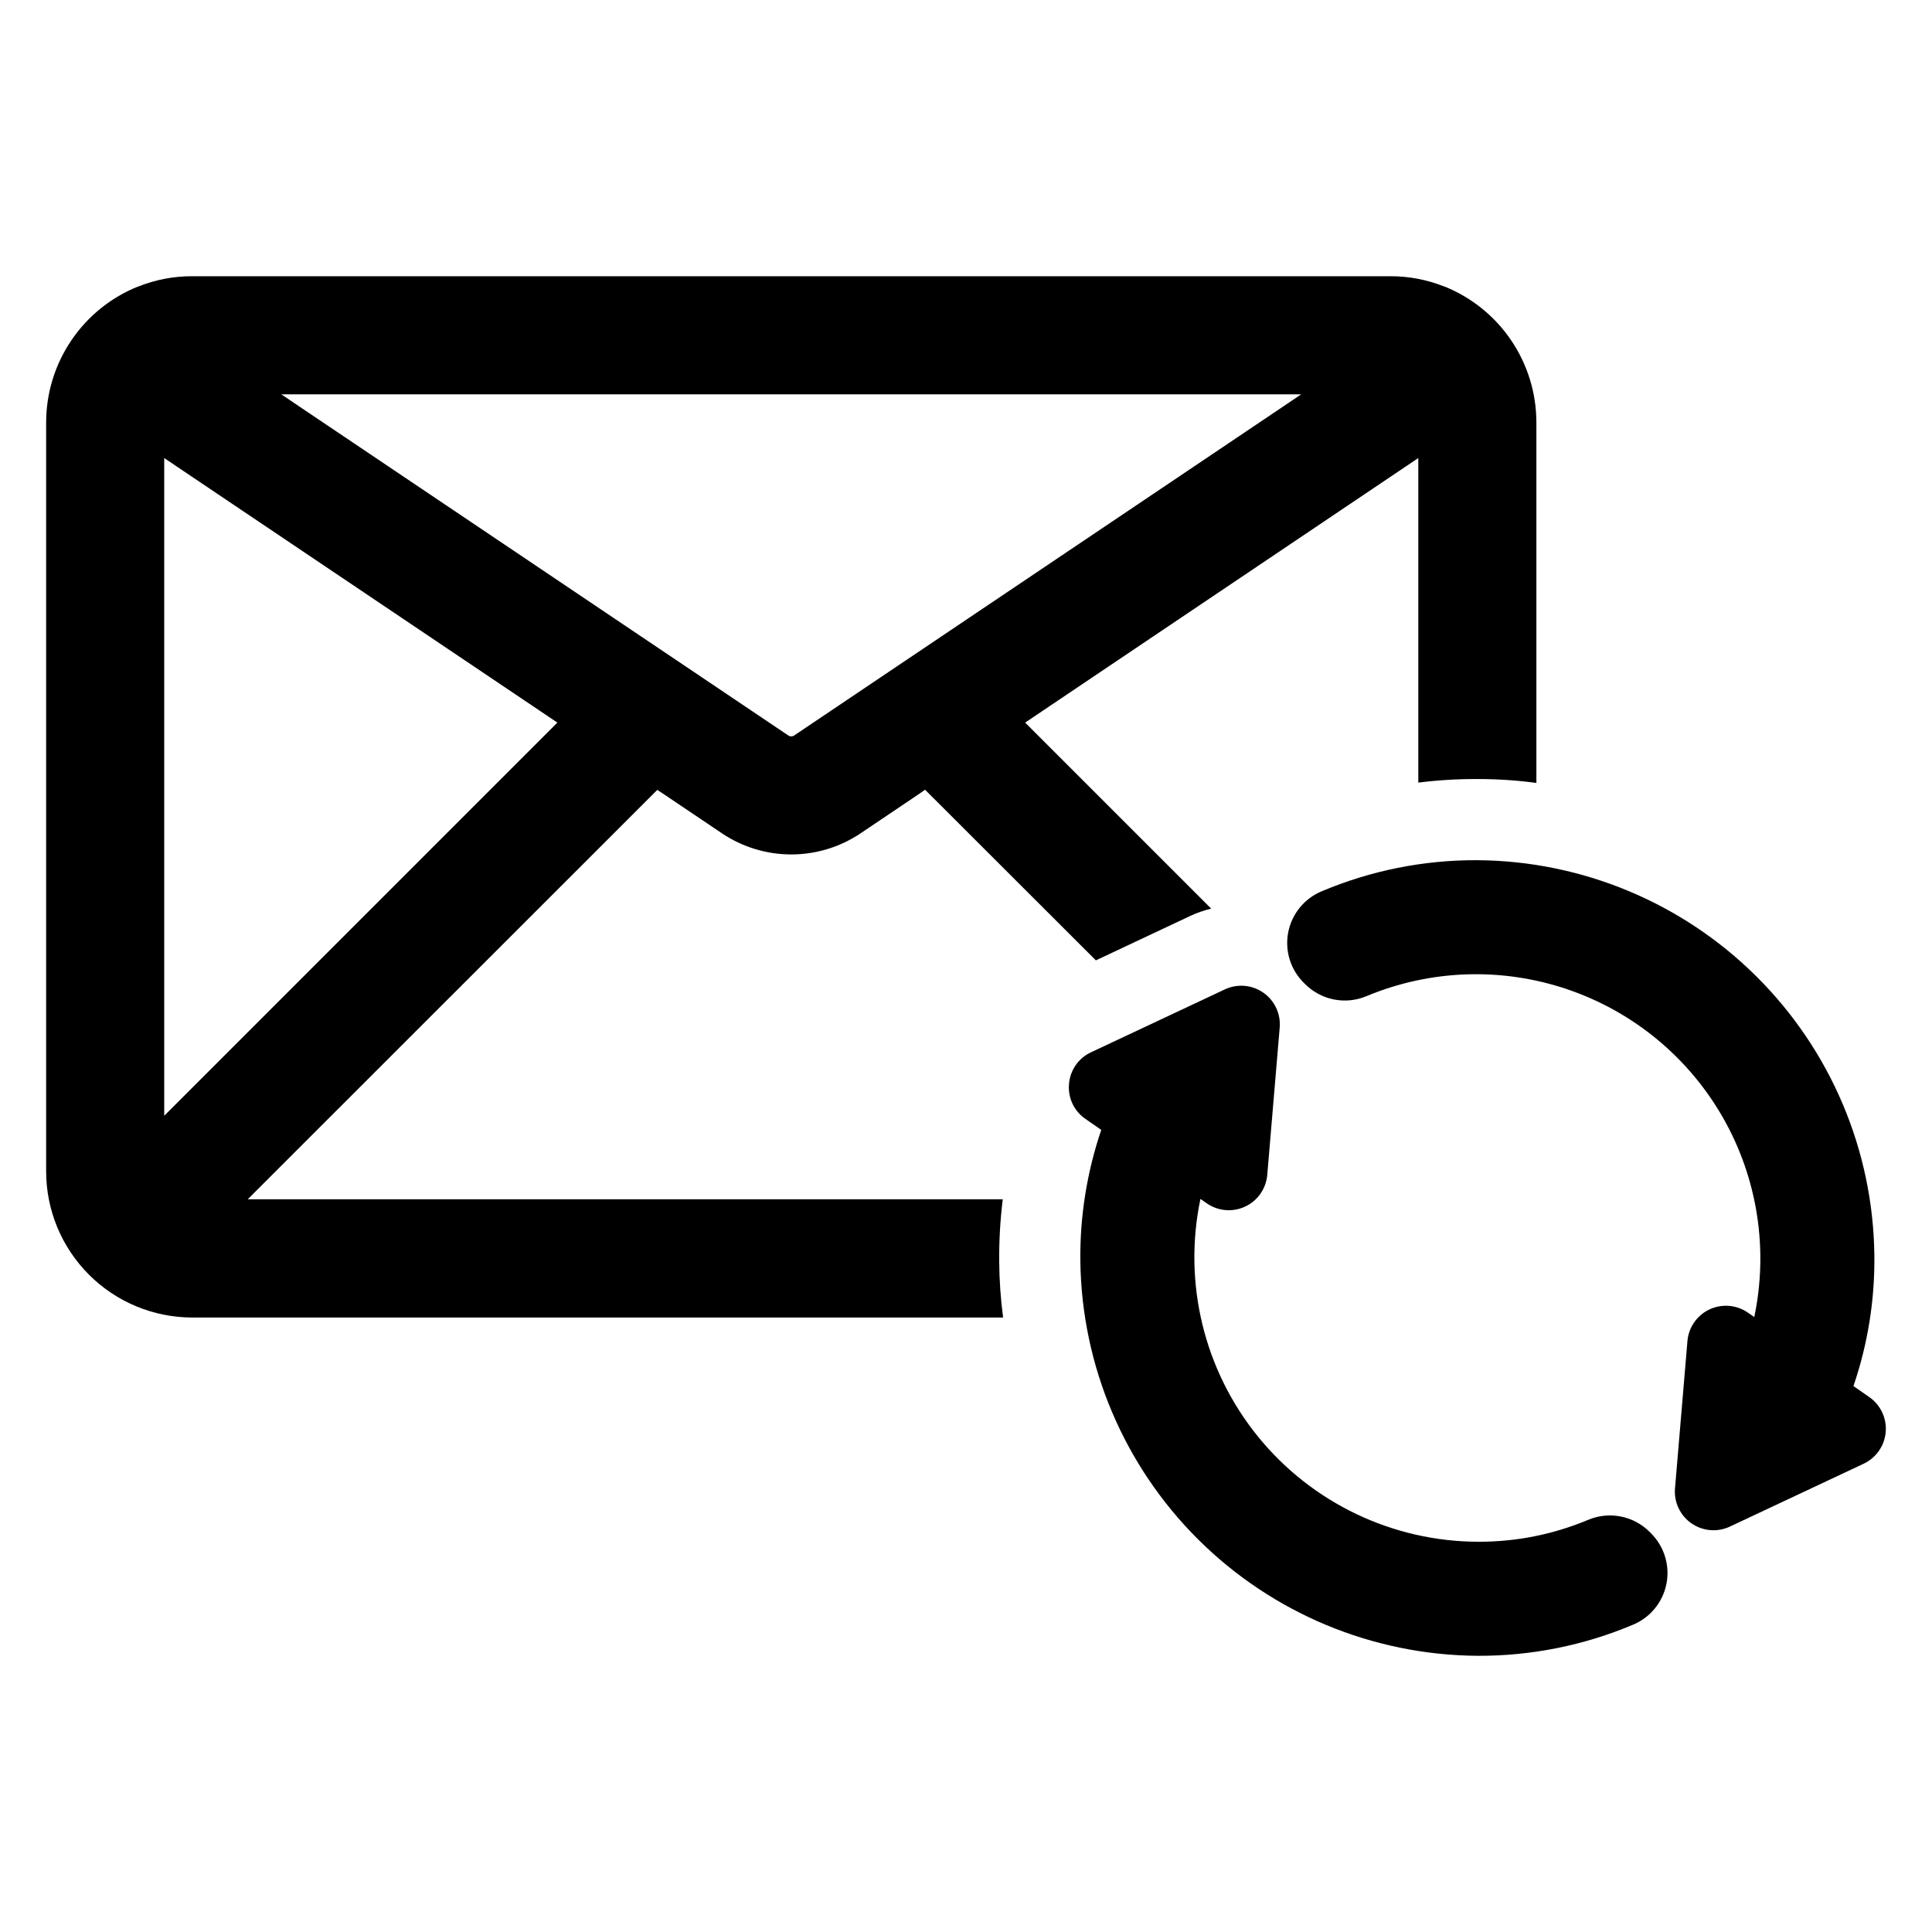 <?xml version="1.0" encoding="UTF-8"?>
<!-- Uploaded to: SVG Repo, www.svgrepo.com, Generator: SVG Repo Mixer Tools -->
<svg fill="#000000" width="800px" height="800px" version="1.1" viewBox="144 144 512 512" xmlns="http://www.w3.org/2000/svg">
 <g>
  <path d="m639.38 514.24-4.195-2.918c3.82-11.184 5.695-22.941 5.539-34.762-0.355-27.738-11.574-54.23-31.246-73.789-19.672-19.559-46.23-30.621-73.969-30.812-14.18-0.07-28.227 2.738-41.289 8.258-4.562 1.914-7.871 5.977-8.824 10.828-0.953 4.856 0.578 9.867 4.078 13.359l0.406 0.402c2.094 2.09 4.766 3.508 7.668 4.074 2.906 0.562 5.91 0.246 8.633-0.91 16.98-7.07 35.957-7.688 53.359-1.734 17.406 5.949 32.027 18.062 41.121 34.051 9.09 15.988 12.02 34.75 8.238 52.75l-1.68-1.172h-0.004c-3-2.082-6.883-2.41-10.188-0.855-3.309 1.559-5.531 4.758-5.84 8.398l-3.297 39.039v-0.004c-0.305 3.641 1.355 7.168 4.356 9.254 2.996 2.086 6.883 2.414 10.188 0.863l35.461-16.664c3.305-1.559 5.531-4.758 5.836-8.398 0.309-3.641-1.352-7.168-4.352-9.258z"/>
  <path d="m581.15 549.95c-2.094-2.09-4.766-3.508-7.668-4.07-2.906-0.566-5.914-0.246-8.637 0.91-9.176 3.84-19.027 5.809-28.973 5.789-22.703-0.008-44.191-10.246-58.5-27.875-14.309-17.625-19.906-40.762-15.246-62.98l1.68 1.168c3 2.086 6.883 2.41 10.191 0.855 3.305-1.551 5.531-4.75 5.84-8.391l3.297-39.039c0.309-3.644-1.352-7.172-4.352-9.258-3-2.086-6.887-2.414-10.191-0.859l-35.453 16.664c-3.324 1.535-5.559 4.746-5.844 8.395-0.027 0.301-0.043 0.598-0.043 0.895h0.004c-0.008 3.34 1.633 6.473 4.391 8.363l4.199 2.918c-3.805 11.191-5.68 22.945-5.543 34.766 0.355 27.738 11.574 54.23 31.246 73.789 19.676 19.559 46.23 30.621 73.973 30.812 14.18 0.07 28.227-2.738 41.289-8.258h0.004c4.551-1.914 7.856-5.969 8.809-10.812 0.957-4.844-0.559-9.848-4.047-13.348z"/>
  <path d="m409.74 461.82h-200.09l108.54-108.49 1.891 1.246 15.258 10.273c5.43 3.641 11.816 5.586 18.355 5.586 6.535 0 12.926-1.945 18.352-5.586l15.258-10.273 1.848-1.289 45.266 45.219 25.016-11.777c1.723-0.809 3.523-1.441 5.371-1.891 0.051-0.035 0.113-0.051 0.172-0.043l-49.301-49.301 104.19-70.109v86.012c5.074-0.641 10.188-0.957 15.301-0.945h0.43c5.203-0.004 10.402 0.34 15.559 1.031v-95.555c-0.008-7.731-2.324-15.285-6.652-21.691-4.324-6.41-10.465-11.383-17.633-14.281-0.043 0-0.129-0.043-0.172-0.043-4.527-1.801-9.355-2.723-14.227-2.711h-317.56c-4.871-0.012-9.699 0.91-14.227 2.711-0.043 0-0.129 0.043-0.172 0.043-7.168 2.898-13.309 7.871-17.633 14.281-4.328 6.406-6.644 13.961-6.652 21.691v198.5c0.004 10.262 4.082 20.102 11.336 27.359 7.25 7.262 17.086 11.348 27.348 11.367h214.92c-0.648-4.891-0.992-9.812-1.031-14.742-0.055-5.547 0.262-11.09 0.941-16.594zm79.09-213.32-4.641 3.137-129.64 87.215c-0.508 0.387-1.211 0.387-1.719 0l-129.64-87.215-4.641-3.137zm-301.31 191.19v-174.3l104.19 70.105z"/>
 </g>
</svg>